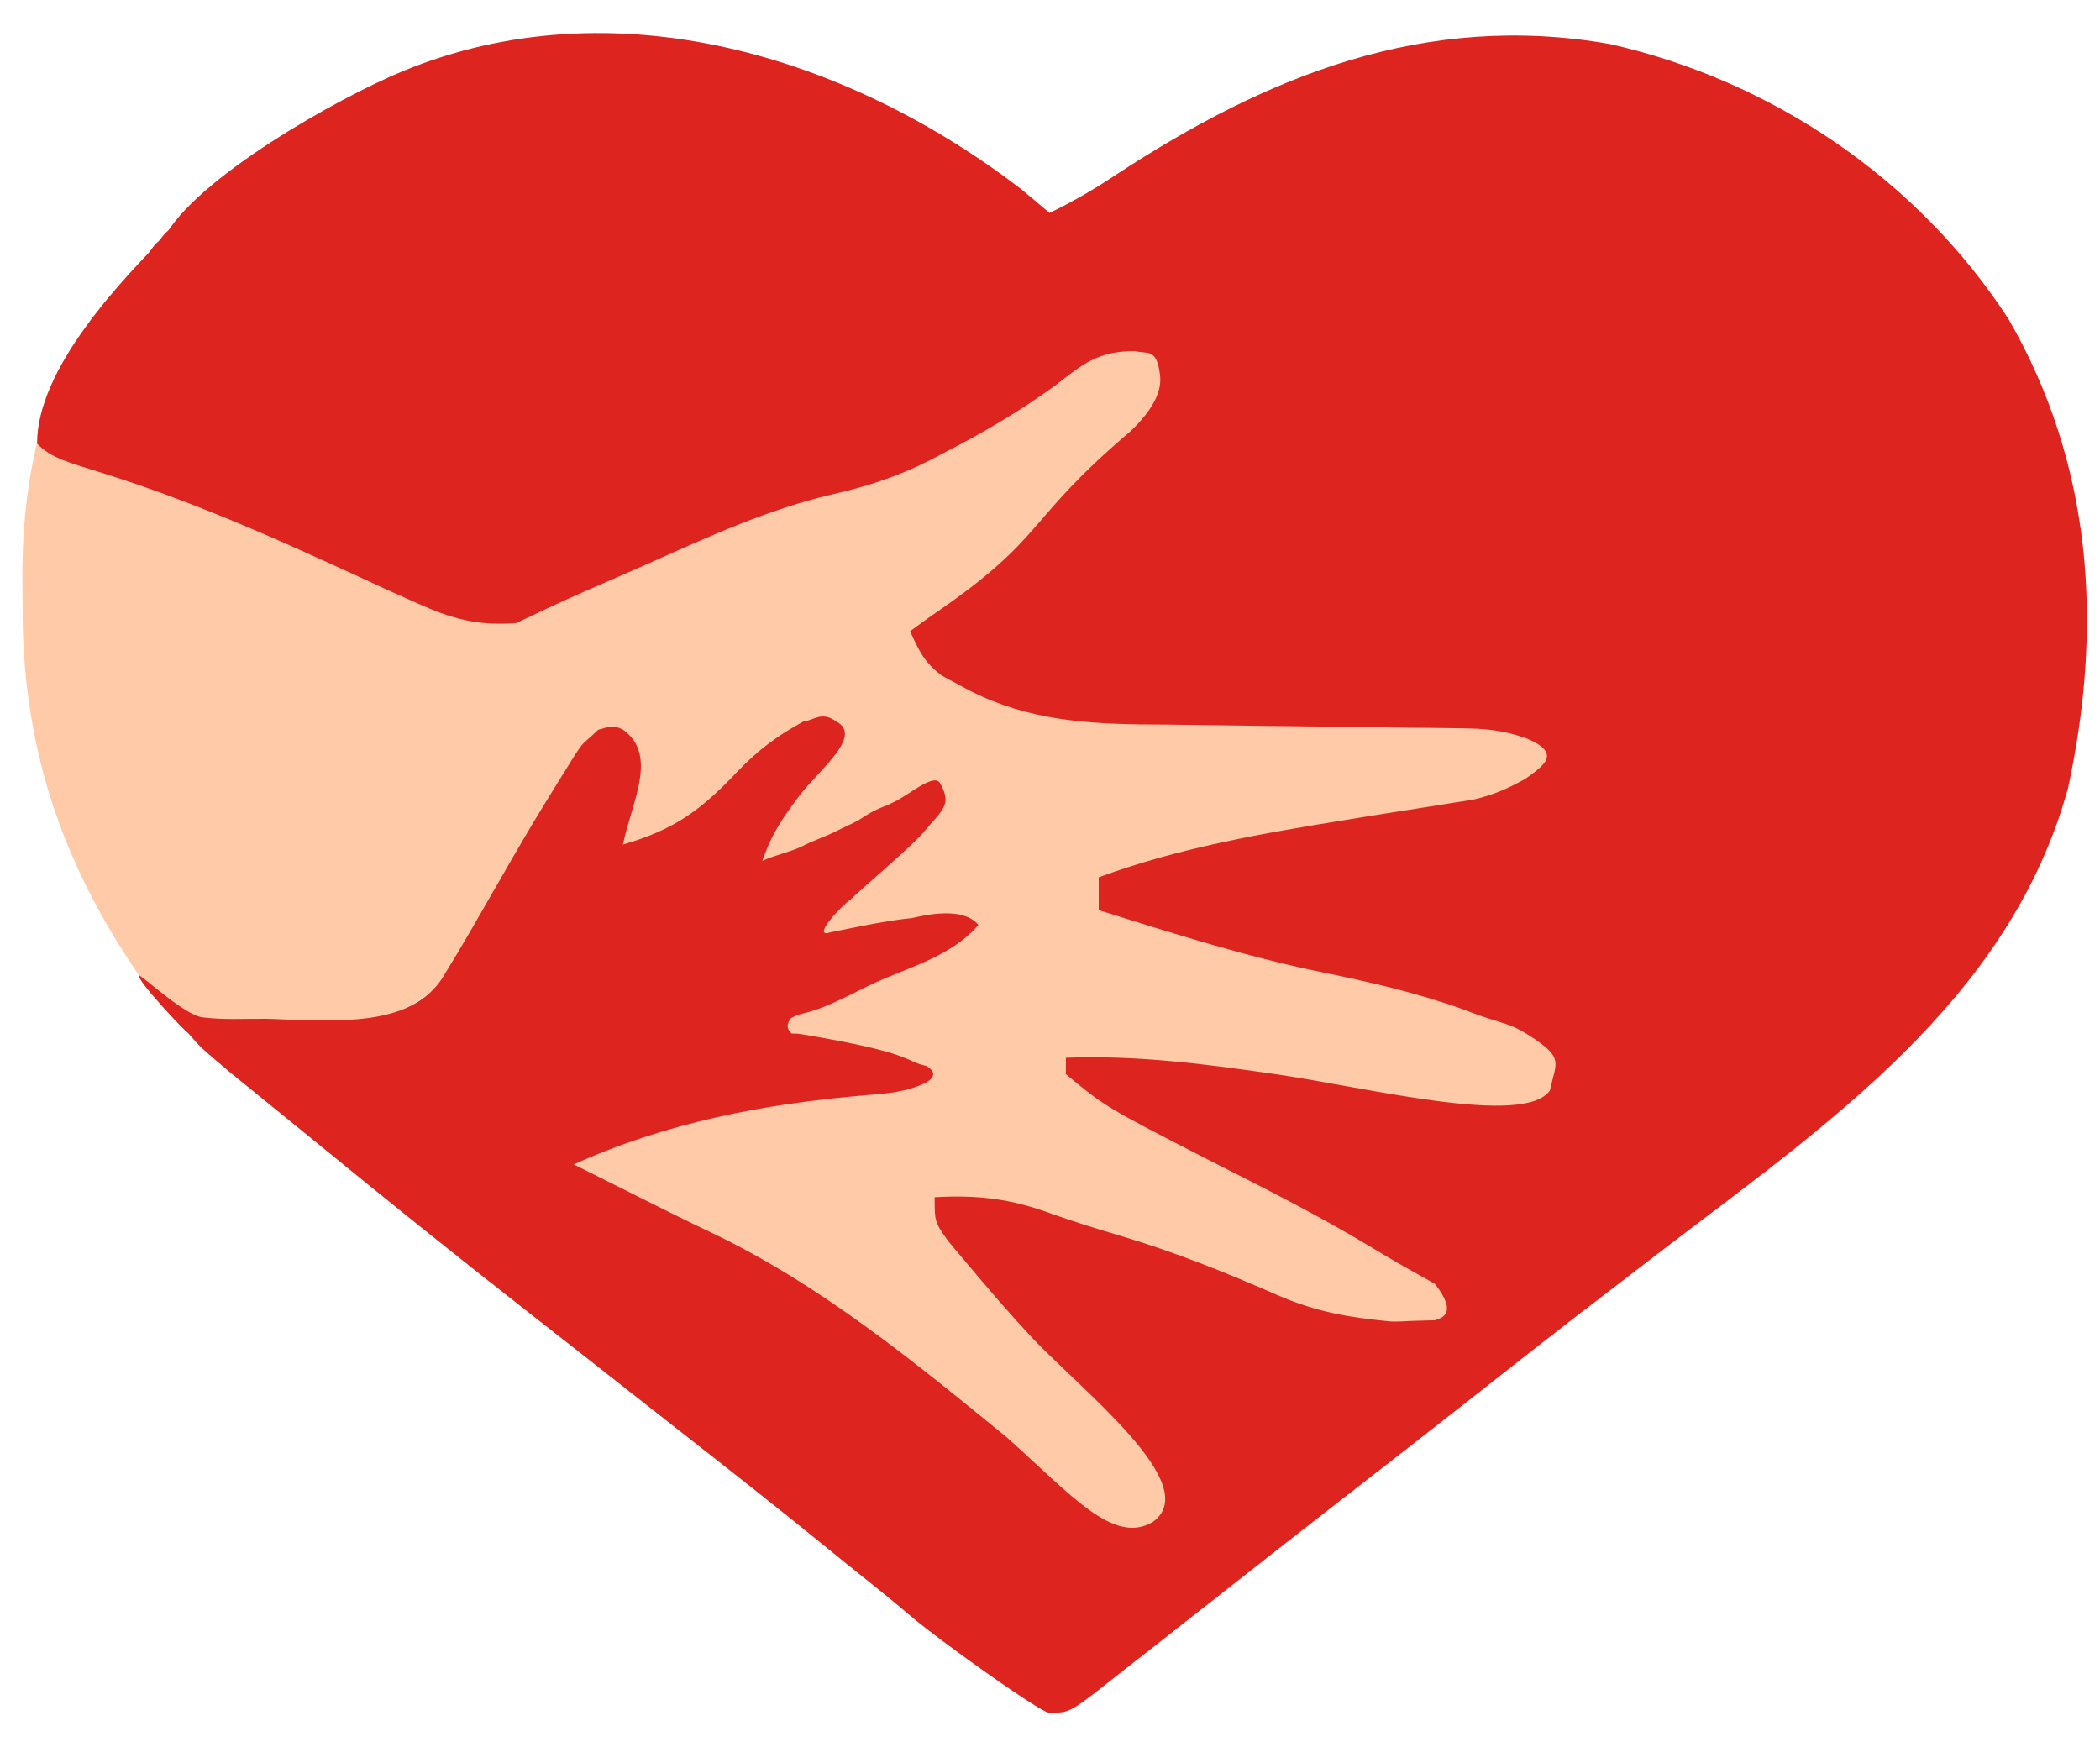 <?xml version="1.0" encoding="utf-8"?>
<svg version="1.1" xmlns="http://www.w3.org/2000/svg" width="256" height="213">
  <path d="M -7.583 -6.764 C -5.603 -5.774 12.709 -12.908 14.729 -11.898 C 15.427 -5.501 36.4 11.561 32.586 16.726 C 26.386 24.351 -13.873 29.611 -22 35 C -20.813 38.56 -20.123 38.82 -16.937 40.563 C -16.204 40.976 -15.471 41.39 -14.715 41.816 C -7.137 45.12 -5.878 33.706 2.271 33.745 C 3.427 33.759 7.837 32.681 9.027 32.696 C 13.946 32.758 42.658 34.277 47.578 34.319 C 51.179 34.352 33.696 45.611 37.297 45.656 C 38.41 45.662 39.524 45.667 40.671 45.672 C 41.706 45.686 42.741 45.699 43.808 45.713 C 44.716 45.72 45.625 45.727 46.561 45.735 C 49.133 46.014 55.881 31.714 58.098 33.014 C 58.411 35.327 70.107 58.394 69.794 61.081 C 65.895 64.094 45.035 56.779 40.277 57.5 C 39.536 57.622 48.063 59.05 47.299 59.175 C 44.936 59.562 33.946 70.347 31.581 70.718 C 16.324 72.642 15.681 60.924 1 65 C 0.67 65.99 0.34 66.98 0 68 C 12.718 66.016 88.954 74.73 70.288 92.299 C 59.581 97.653 25.48 90.61 14.074 88.973 C 8.061 88.115 2.055 87.469 -4 87 C -0.385 90.992 3.162 93.363 8.063 95.625 C 14.706 98.822 22.389 96.012 28.856 99.554 C 29.704 100.014 31.793 103.545 32.668 104.019 C 36.895 106.343 43.897 107.455 47.553 110.642 C 47.223 112.292 41.435 123.013 41.095 124.713 C 30.672 125.761 21.393 122.647 12.114 118.504 C 10.17 117.73 3.475 115.361 1.509 114.644 C -0.266 113.995 -7.516 109.134 -9.28 108.455 C -16.852 105.615 -11.97 104.985 -20 104 C -17.292 109.127 -14.353 113.058 -10.312 117.188 C 3.713 131.94 10.402 132.398 13.689 140.458 C 13.314 142.708 4.366 148.02 3.741 149.77 C -4.544 148.551 -8.379 136.546 -14.653 131.367 C -28.297 120.104 -42.233 111.487 -58.215 103.956 C -58.94 103.607 -59.664 103.258 -60.41 102.898 C -61.073 102.583 -61.735 102.268 -62.418 101.943 C -64 101 -64 101 -65 99 C -50.546 93.286 -36.516 90.703 -21 90 C -21.33 89.34 -21.66 88.68 -22 88 C -24.691 87.2 -27.332 86.505 -30.062 85.875 C -30.821 85.693 -31.58 85.511 -32.361 85.324 C -34.239 84.875 -36.119 84.437 -38 84 C -38 83.34 -38 82.68 -38 82 C -36.903 81.457 -35.806 80.915 -34.676 80.355 C -33.221 79.633 -31.767 78.91 -30.312 78.188 C -29.591 77.831 -28.87 77.475 -28.127 77.107 C -24.319 75.212 -20.611 73.258 -17 71 C -22.786 70.895 -28.293 71.007 -34 72 C -33.319 71.34 -33.75 69.819 -33.048 69.139 C -30.76 66.837 -27.43 65.342 -25.25 62.938 C -24.657 62.287 -24.064 61.636 -23.453 60.965 C -21.952 58.936 -21.417 57.466 -21 55 C -26.389 56.862 -31.129 59.077 -36.02 62.012 C -38 63 -38 63 -41 63 C -40.468 58.82 -39.191 56.584 -36.5 53.375 C -34.354 50.798 -33.069 49.207 -32 46 C -38.126 47.998 -41.944 51.41 -46.57 55.844 C -50.453 59.289 -52.724 61 -58 61 C -58 56.38 -58 51.76 -58 47 C -63.031 49.955 -63.031 49.955 -65.812 54.375 C -66.315 55.255 -66.818 56.136 -67.336 57.043 C -67.885 58.019 -68.434 58.995 -69 60 C -80.667 80.12 -80.667 80.12 -91 83 C -95.026 83.295 -98.972 83.209 -103 83 C -103.772 82.981 -104.544 82.961 -105.34 82.941 C -110.5 82.615 -113.494 80.585 -117 77 C -126.71 62.85 -131.373 48.618 -131.25 31.5 C -131.258 30.424 -131.265 29.347 -131.273 28.238 C -131.258 21.846 -130.636 16.182 -129 10 C -128.499 7.756 -118.793 -9.918 -127 10 C -126.67 9.01 -126.34 8.02 -126 7 C -125.766 7.605 -125.531 8.21 -125.29 8.833 C -123.663 11.567 -122.203 12.265 -119.363 13.664 C -118.404 14.142 -117.445 14.62 -116.457 15.112 C -114.9 15.861 -114.9 15.861 -113.312 16.625 C -111.718 17.405 -111.718 17.405 -110.09 18.2 C -102.575 21.84 -95.004 25.356 -87.375 28.75 C -86.423 29.18 -85.471 29.61 -84.49 30.053 C -83.593 30.443 -82.697 30.833 -81.773 31.234 C -80.994 31.577 -80.215 31.92 -79.412 32.272 C -73.918 33.93 -69.988 32.876 -64.895 30.516 C -63.745 29.992 -62.596 29.469 -61.412 28.93 C -60.224 28.375 -59.036 27.821 -57.812 27.25 C -48.486 22.949 -39.253 18.74 -29.336 15.98 C -25.238 14.776 -21.484 13.129 -17.625 11.313 C -16.881 10.964 -16.138 10.615 -15.371 10.256 C -9.671 7.501 -12.278 -2.483 -7.583 -6.764 Z" fill="#FECAA8" transform="translate(134,42)" data-index="2" style="visibility: visible; opacity: 1;"/>
  <path d="M 124.439 23.023 C 125.615 23.991 126.786 24.965 127.939 25.961 C 130.788 24.597 133.4 23.064 136.029 21.316 C 154.454 9.236 173.742 1.409 196.23 5.363 C 215.97 9.803 233.747 21.814 244.837 38.882 C 255.107 56.648 256.378 76.286 252.103 96.082 C 244.888 122.226 222.327 137.334 201.939 152.961 C 200.758 153.868 199.577 154.775 198.396 155.683 C 196.285 157.306 194.172 158.928 192.06 160.55 C 188.195 163.535 184.356 166.552 180.52 169.575 C 174.907 173.994 169.265 178.377 163.623 182.759 C 158.945 186.395 154.28 190.045 149.627 193.711 C 147.961 195.019 146.296 196.326 144.63 197.633 C 143.456 198.554 142.283 199.477 141.111 200.401 C 139.308 201.822 137.499 203.236 135.689 204.648 C 135.139 205.083 134.59 205.517 134.024 205.965 C 130.167 208.961 130.085 208.805 127.857 208.805 C 125.214 206.647 122.074 206.79 127.939 205.961 C 126.729 206.843 125.463 207.916 125.064 205.961 C 135.229 214.742 115.3 200.706 110.939 196.961 C 108.411 194.79 105.778 192.745 103.189 190.648 C 102.16 189.811 102.16 189.811 101.11 188.956 C 95.014 184 88.848 179.138 82.657 174.303 C 79.16 171.57 75.673 168.824 72.184 166.081 C 69.296 163.81 66.405 161.542 63.509 159.281 C 55.189 152.776 46.97 146.154 38.792 139.472 C 37.059 138.059 35.324 136.649 33.587 135.242 C 32.61 134.448 31.633 133.654 30.627 132.836 C 29.785 132.152 28.943 131.469 28.076 130.765 C 24.488 127.735 24.488 127.735 22.939 125.961 C 22.376 125.582 16.797 119.649 16.912 118.911 C 17.33 118.917 22.42 123.728 24.648 124.024 C 27.205 124.363 29.753 124.191 32.439 124.211 C 33.327 124.218 34.213 124.282 35.127 124.312 C 42.626 124.559 50.862 124.859 54.334 118.569 C 58.207 112.292 62.616 104.088 66.598 97.671 C 71.999 88.966 70.168 91.657 72.939 88.961 C 73.849 88.797 74.557 88.22 75.939 88.961 C 80.29 92.045 76.988 97.831 75.939 102.961 C 82.277 101.15 85.568 98.681 90.056 93.902 C 92.524 91.358 94.828 89.657 97.939 87.961 C 99.22 87.843 100.146 86.652 101.939 87.961 C 105.324 89.703 99.724 93.98 97.439 97.023 C 95.407 99.729 94.013 101.739 92.939 104.961 C 94.048 104.383 96.57 103.801 97.712 103.206 C 99.176 102.455 100.572 102.036 102.036 101.287 C 102.766 100.905 103.536 100.587 104.288 100.194 C 104.997 99.833 105.747 99.265 106.477 98.894 C 107.451 98.391 107.952 98.309 108.946 97.796 C 110.829 96.923 113.816 94.218 114.589 95.468 C 116.131 98.17 114.811 98.763 112.701 101.334 C 111.19 103.175 104.922 108.423 103.739 109.628 C 102.395 110.582 99.138 114.15 100.984 113.74 C 101.525 113.576 100.574 113.857 101.132 113.688 C 103.159 113.313 109.87 111.76 112.689 111.898 C 114.021 111.963 110.699 111.996 110.984 111.963 C 111.637 111.887 117.149 110.209 119.273 112.763 C 115.813 116.785 110.503 117.946 105.814 120.211 C 105.086 120.574 104.359 120.942 103.607 121.312 C 98.22 123.961 98.336 123.153 96.451 124.107 C 95.813 124.904 95.918 125.445 96.492 126.001 C 97.049 126.038 97.135 125.992 97.627 126.074 C 111.578 128.397 110.23 129.391 112.939 129.961 C 114 130.615 114.056 131.274 112.939 131.961 C 110.357 133.24 107.886 133.319 105.175 133.556 C 92.915 134.63 81.222 136.876 69.939 141.961 C 71.429 142.705 72.918 143.45 74.408 144.195 C 75.691 144.836 76.973 145.479 78.255 146.123 C 81.051 147.526 83.847 148.917 86.673 150.257 C 100.018 156.624 111.42 165.999 122.802 175.3 C 130.59 182.261 135.803 188.462 140.586 185.517 C 146.765 180.952 131.656 169.388 125.552 162.812 C 122.877 159.93 120.339 156.974 117.814 153.961 C 117.069 153.074 116.324 152.187 115.556 151.273 C 113.939 148.961 113.939 148.961 113.939 145.961 C 119.265 145.67 123.21 146.142 128.197 147.98 C 131.012 148.987 133.857 149.851 136.721 150.707 C 143.251 152.669 149.346 155.103 155.607 157.847 C 160.571 160.022 164.573 160.61 169.252 161.086 C 170.315 161.194 171.389 161.049 172.49 161.031 C 173.298 161.008 174.106 160.984 174.939 160.961 C 175.523 160.738 177.929 160.324 174.88 156.473 C 174.313 156.199 174.789 156.447 174.222 156.132 C 171.662 154.709 169.608 153.546 167.412 152.211 C 160.93 148.272 154.18 144.888 147.418 141.461 C 134.782 134.969 134.782 134.969 129.939 130.961 C 129.939 130.301 129.939 129.641 129.939 128.961 C 138.644 128.637 146.898 129.715 155.502 130.961 C 166.706 132.584 185.78 137.415 188.939 132.961 C 189.683 129.556 190.561 129.076 187.161 126.723 C 184.286 124.818 184.064 125.056 180.439 123.836 C 179.775 123.587 179.112 123.338 178.428 123.082 C 172.736 121.04 166.943 119.711 161.025 118.508 C 151.82 116.612 142.901 113.767 133.939 110.961 C 133.939 109.641 133.939 108.321 133.939 106.961 C 143.73 103.353 153.835 101.616 164.103 99.953 C 165.179 99.778 166.254 99.603 167.363 99.423 C 169.512 99.077 171.663 98.738 173.814 98.406 C 174.808 98.247 175.802 98.089 176.826 97.925 C 177.715 97.787 178.604 97.649 179.52 97.507 C 181.925 96.964 183.795 96.16 185.939 94.961 C 188.062 93.399 190.64 91.856 185.939 89.961 C 182.968 88.97 180.963 88.819 177.86 88.787 C 176.308 88.767 176.308 88.767 174.724 88.746 C 173.605 88.736 172.486 88.725 171.334 88.714 C 168.964 88.681 166.595 88.648 164.226 88.615 C 160.491 88.567 156.757 88.523 153.022 88.484 C 149.417 88.444 145.813 88.392 142.209 88.339 C 141.1 88.331 139.991 88.323 138.849 88.314 C 131.002 88.19 124.047 87.487 117.064 83.586 C 116.324 83.186 115.584 82.786 114.822 82.375 C 112.674 80.762 112.048 79.364 110.939 76.961 C 112.532 75.818 112.51 75.787 114.158 74.652 C 127.751 65.287 124.795 63.624 137.787 52.603 C 141.762 48.833 141.505 46.49 141.399 45.638 C 140.996 42.401 139.894 43.188 138.335 42.8 C 133.89 42.8 132.01 44.36 128.689 46.961 C 124.317 50.133 119.864 52.761 115.064 55.211 C 114.13 55.704 114.13 55.704 113.176 56.207 C 109.313 58.135 105.622 59.332 101.408 60.281 C 93.633 62.107 86.577 65.339 79.314 68.586 C 77.941 69.191 76.567 69.795 75.193 70.398 C 69.02 73.08 69.02 73.08 62.939 75.961 C 58.172 76.341 55.005 75.427 50.677 73.468 C 49.484 72.932 48.291 72.396 47.061 71.844 C 45.791 71.259 44.521 70.672 43.252 70.086 C 41.952 69.494 40.652 68.902 39.352 68.311 C 11.577 55.599 8.156 57.725 4.518 54.087 C 4.518 44.938 14.681 34.214 20.939 27.961 C 31.583 17.326 33.126 16.454 23.627 26.898 C 23.422 27.123 27.296 23.844 25.939 25.961 C 26.01 25.627 19.26 30.413 19.842 29.261 C 23.619 21.787 41.321 11.891 49.064 8.693 C 74.761 -1.92 103.199 6.738 124.439 23.023 Z" fill="#DD241F" data-index="1" style="visibility: visible; opacity: 1; fill: rgb(221, 36, 31);"/>
  <path d="M 0 0 C 0.66 0.33 1.32 0.66 2 1 C -0.64 3.64 -3.28 6.28 -6 9 C -6.66 8.67 -7.32 8.34 -8 8 C -7.046 6.851 -5.551 5.995 -5.125 4.563 C -4.971 4.047 -4.512 3.11 -3.634 2.378 C -2.129 0.38 -2 0.986 0 0 Z" fill="#E2423F" transform="translate(23,27)" data-index="4" style="visibility: visible; opacity: 1; fill: rgb(221, 36, 31);"/>
</svg>